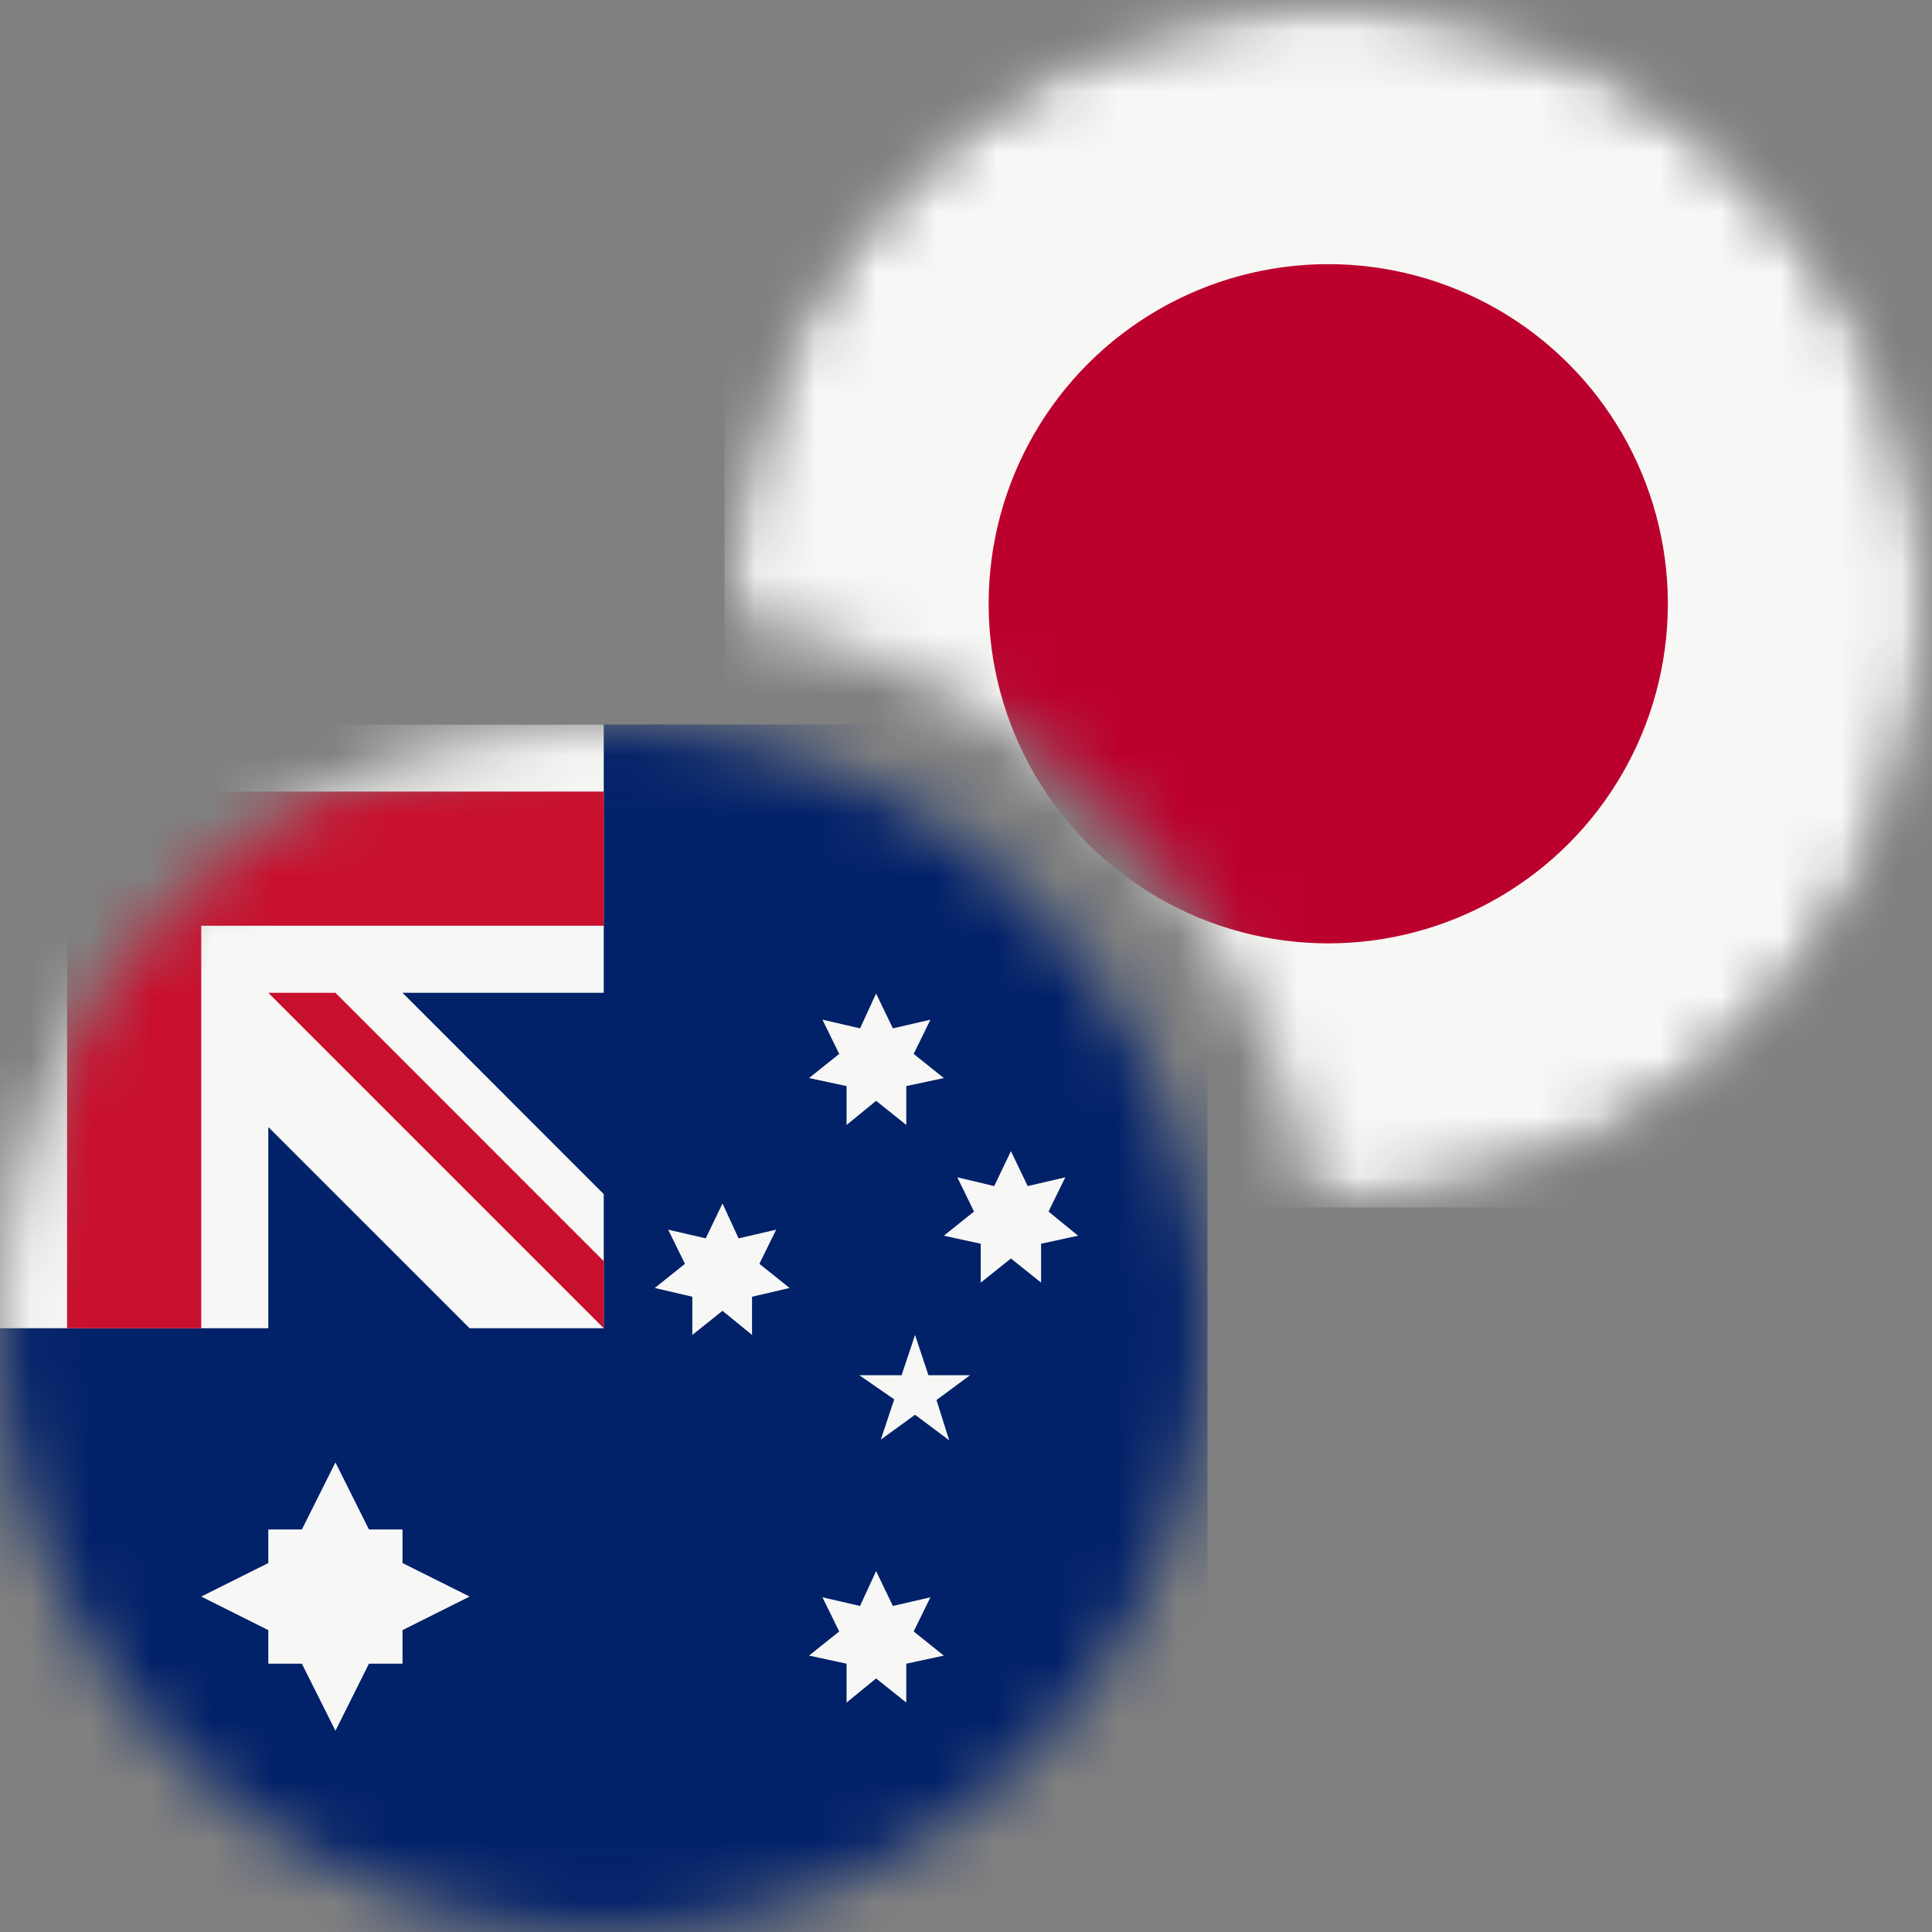 <svg width="32" height="32" viewBox="0 0 32 32" fill="none" xmlns="http://www.w3.org/2000/svg">
<rect x="0" y="0" width="32" height="32" fill="#808080" stroke="none"/>
<mask id="mask0_100_5012" style="mask-type:alpha" maskUnits="userSpaceOnUse" x="12" y="0" width="20" height="20">
<path fill-rule="evenodd" clip-rule="evenodd" d="M22 20C27.523 20 32 15.523 32 10C32 4.477 27.523 0 22 0C16.477 0 12 4.477 12 10C12 10.056 12.001 10.111 12.001 10.166C17.025 11.01 20.99 14.975 21.834 19.999C21.889 20 21.945 20 22 20Z" fill="#F44336"/>
</mask>
<g mask="url(#mask0_100_5012)">
<mask id="mask1_100_5012" style="mask-type:alpha" maskUnits="userSpaceOnUse" x="12" y="0" width="20" height="20">
<circle cx="22" cy="10" r="10" fill="white"/>
</mask>
<g mask="url(#mask1_100_5012)">
<rect x="12" width="20" height="20" fill="#F7F7F6"/>
<circle cx="22" cy="10" r="5.625" fill="#BC002D"/>
</g>
</g>
<mask id="mask2_100_5012" style="mask-type:alpha" maskUnits="userSpaceOnUse" x="0" y="12" width="20" height="20">
<circle cx="10" cy="22" r="10" fill="white"/>
</mask>
<g mask="url(#mask2_100_5012)">
<path d="M0 12H20V32H0V12Z" fill="#012169"/>
<path d="M10 16.444V12H0V22H4.444V18.667L7.778 22H10V19.778L6.667 16.444H10Z" fill="#F7F7F6"/>
<path d="M3.333 13.111V12H1.111V13.111H0V15.333H1.111V22H3.333V15.333H10V13.111H3.333Z" fill="#C8102E"/>
<path d="M10 20.889L5.556 16.444H4.444L10 22V20.889Z" fill="#C8102E"/>
<path d="M7.778 26.444L6.667 27V27.556H6.111L5.556 28.667L5 27.556H4.444V27L3.333 26.444L4.444 25.889V25.333H5L5.556 24.222L6.111 25.333H6.667V25.889L7.778 26.444Z" fill="#F7F7F6"/>
<path d="M14.511 26.022L14.789 26.6L15.411 26.456L15.133 27.022L15.633 27.422L15.011 27.556V28.2L14.511 27.8L14.022 28.2V27.556L13.4 27.422L13.9 27.022L13.622 26.456L14.245 26.6L14.511 26.022ZM11.967 19.933L12.233 20.511L12.856 20.367L12.578 20.933L13.078 21.333L12.456 21.478V22.111L11.967 21.711L11.467 22.111V21.478L10.845 21.333L11.345 20.933L11.067 20.367L11.689 20.511L11.967 19.933ZM14.511 16.456L14.789 17.033L15.411 16.889L15.133 17.456L15.633 17.856L15.011 17.989V18.633L14.511 18.233L14.022 18.633V17.989L13.4 17.856L13.9 17.456L13.622 16.889L14.245 17.033L14.511 16.456ZM16.744 19.067L17.022 19.645L17.645 19.5L17.367 20.067L17.856 20.467L17.244 20.6V21.244L16.744 20.845L16.244 21.244V20.6L15.633 20.467L16.133 20.067L15.856 19.5L16.467 19.645L16.744 19.067ZM15.156 22.111L15.378 22.778H16.067L15.511 23.189L15.722 23.856L15.156 23.433L14.589 23.845L14.811 23.178L14.233 22.778H14.933L15.156 22.111Z" fill="#F7F7F6"/>
</g>
</svg>
